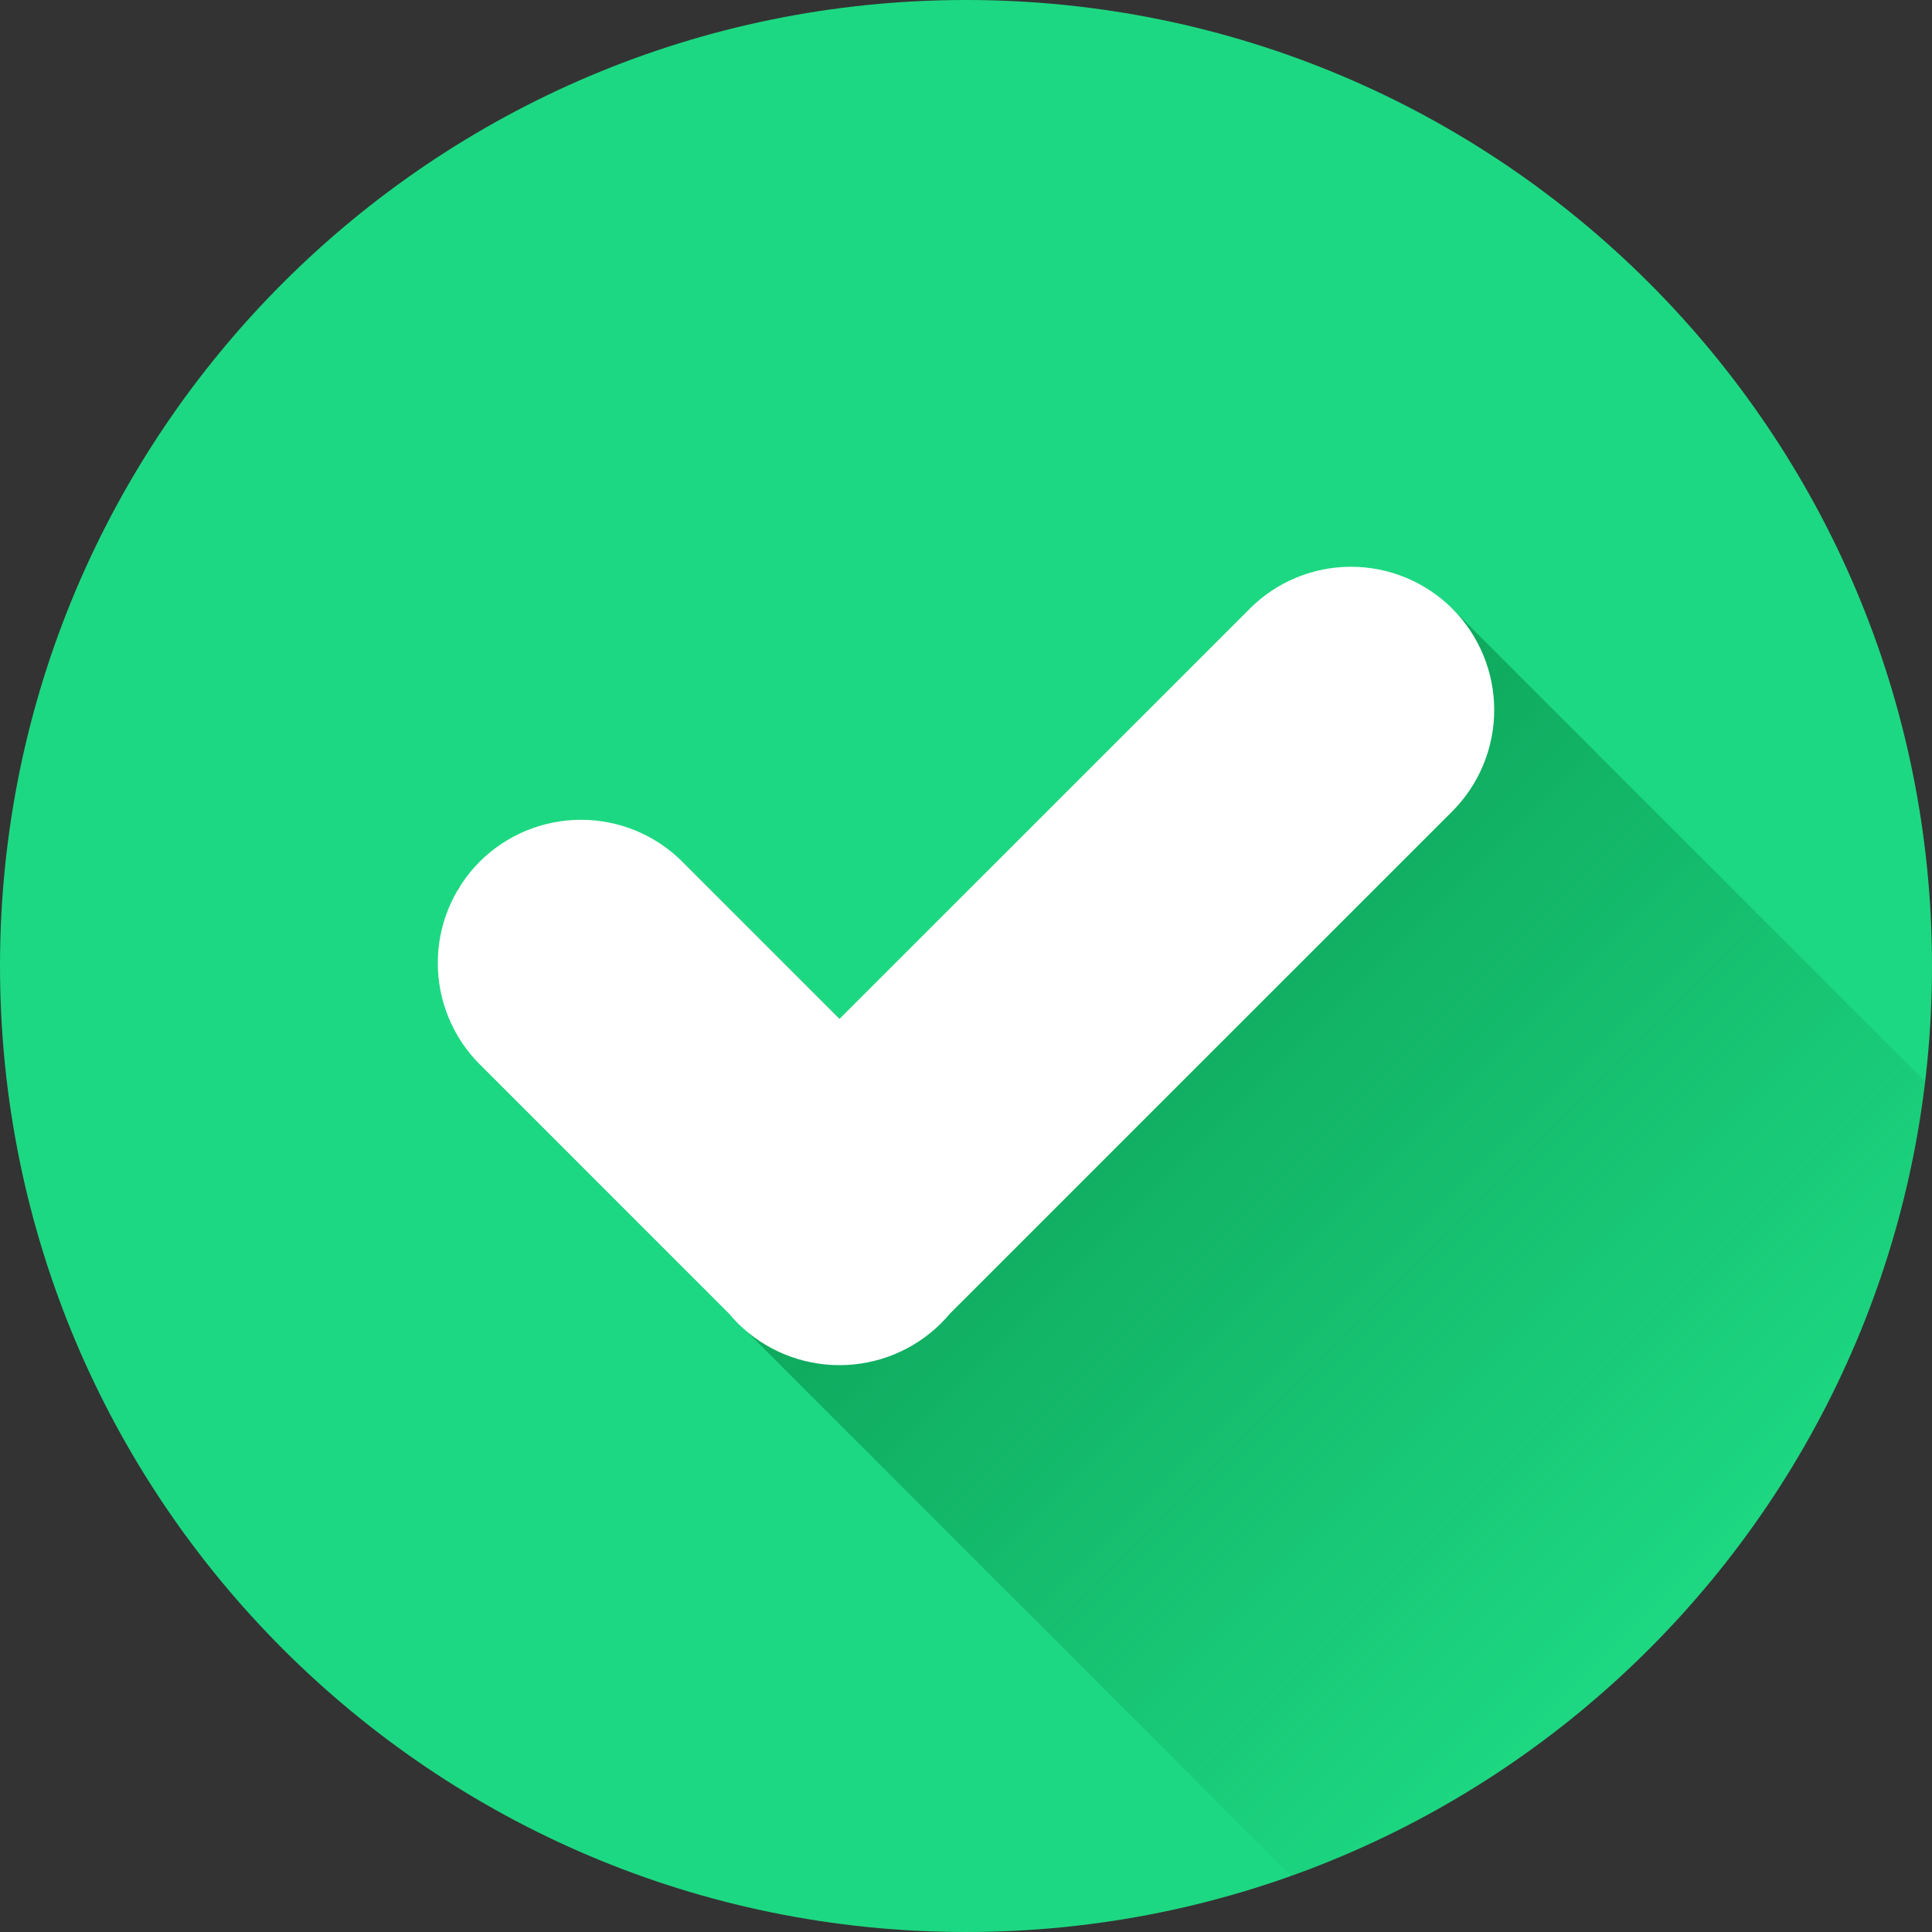 <svg width="25" height="25" viewBox="0 0 25 25" fill="none" xmlns="http://www.w3.org/2000/svg">
<rect x="0" y="0" width="25" height="25" fill="#333333" stroke="none"/>
<g clip-path="url(#clip0_2215_46)">
<path d="M12.5 25C19.404 25 25 19.404 25 12.5C25 5.596 19.404 0 12.5 0C5.596 0 0 5.596 0 12.5C0 19.404 5.596 25 12.5 25Z" fill="#1DD882"/>
<path d="M24.911 13.995C24.343 18.763 21.091 22.707 16.708 24.274L6.21 13.776L5.811 12.58L5.925 11.498L6.598 10.899L7.959 10.749L8.829 11.151L10.863 13.184L16.171 7.876L17.609 7.513L18.793 7.876L24.911 13.995Z" fill="url(#paint0_linear_2215_46)"/>
<path d="M16.171 7.877L10.863 13.184L8.829 11.15C8.481 10.803 8.01 10.608 7.518 10.608C7.026 10.608 6.555 10.803 6.207 11.15C5.86 11.498 5.665 11.97 5.665 12.461C5.665 12.953 5.86 13.424 6.207 13.772L9.436 17.001C9.471 17.043 9.507 17.083 9.546 17.122C9.896 17.47 10.369 17.665 10.863 17.665C11.356 17.665 11.829 17.47 12.179 17.122C12.218 17.083 12.254 17.043 12.289 17.001L18.793 10.498C19.14 10.15 19.335 9.679 19.335 9.187C19.335 8.696 19.14 8.224 18.793 7.876C18.445 7.529 17.973 7.334 17.482 7.334C16.99 7.334 16.519 7.529 16.171 7.877Z" fill="white"/>
</g>
<defs>
<linearGradient id="paint0_linear_2215_46" x1="9.549" y1="7.874" x2="22.176" y2="20.502" gradientUnits="userSpaceOnUse">
<stop stop-color="#068C46"/>
<stop offset="1" stop-color="#068C46" stop-opacity="0"/>
</linearGradient>
<clipPath id="clip0_2215_46">
<rect width="25" height="25" fill="white"/>
</clipPath>
</defs>
</svg>
